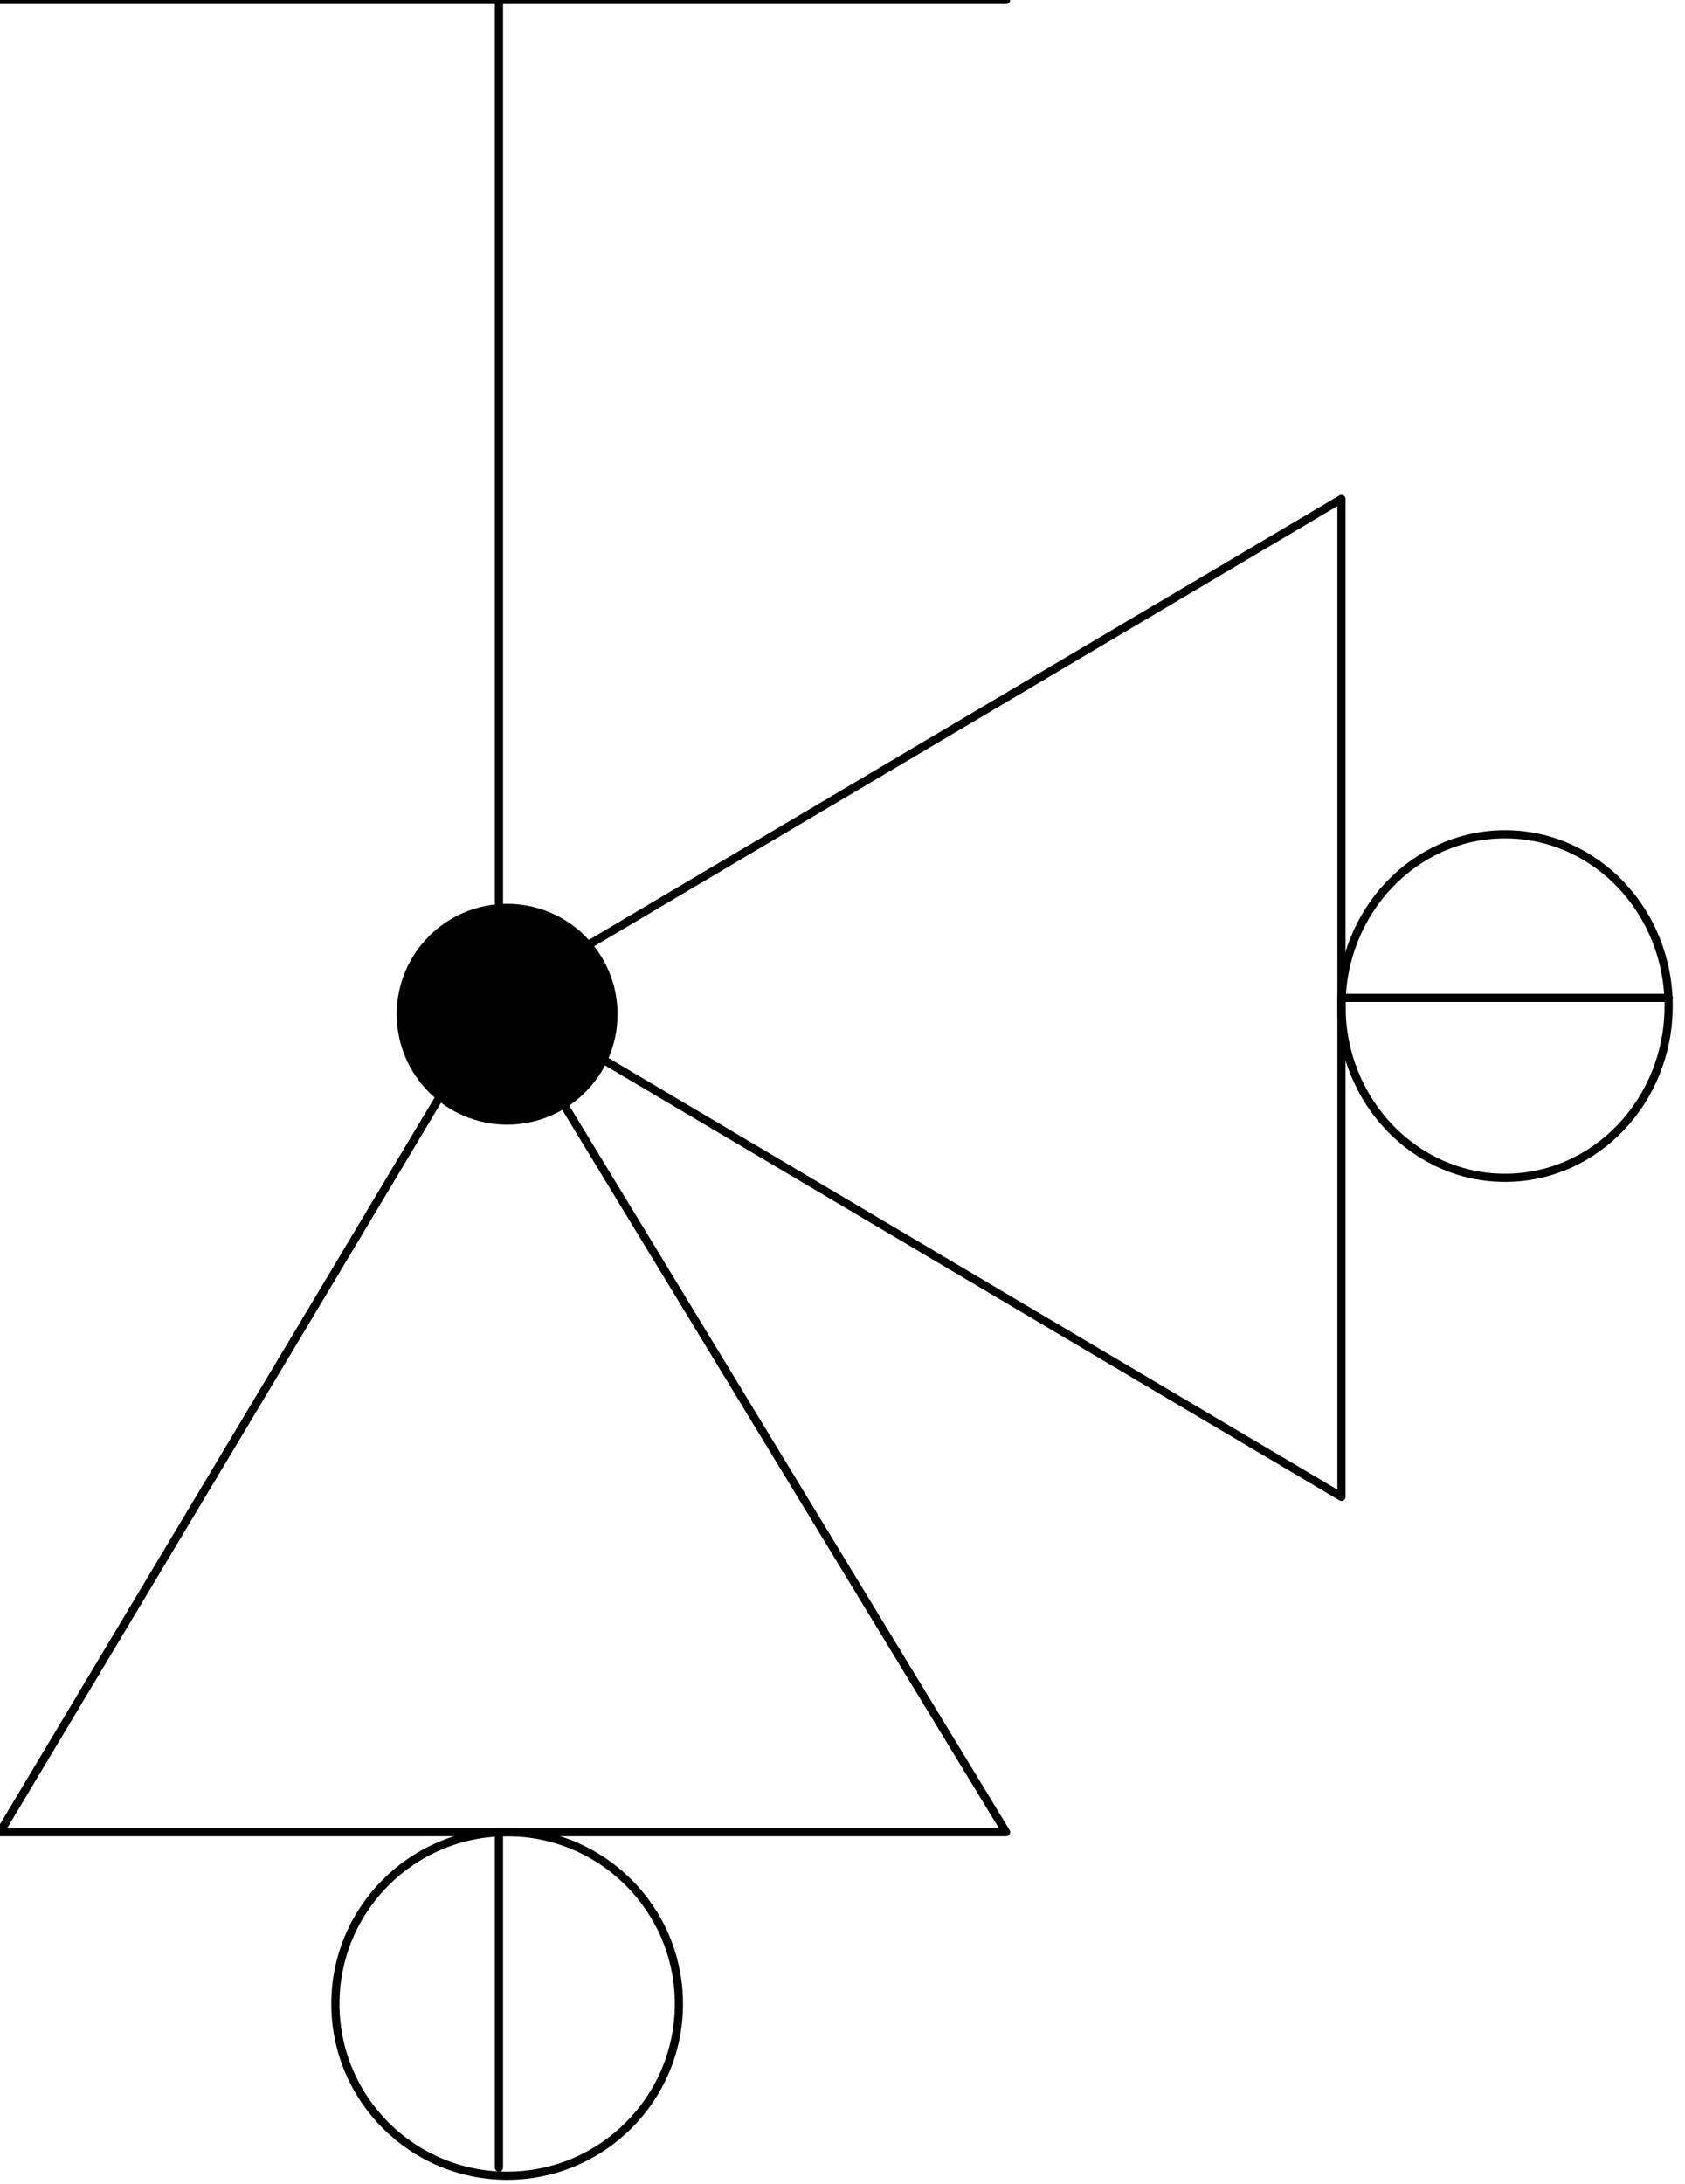<svg xmlns="http://www.w3.org/2000/svg" fill-rule="evenodd" height="85.493" preserveAspectRatio="none" stroke-linecap="round" viewBox="0 0 206 267" width="65.991"><style>.pen0{stroke:#000;stroke-width:1;stroke-linejoin:round}.brush1{fill:none}</style><path class="pen0 brush1" d="m61 122 103-61v122L61 122z"/><path class="pen0" fill="none" d="M164 122h40m-143 0V0m62 0H0"/><circle class="pen0" cx="62" cy="124" style="fill:#000" r="13"/><path class="pen0 brush1" d="m61 122 62 102H0l61-102z"/><path class="pen0" fill="none" d="M61 224v41"/><ellipse class="pen0 brush1" cx="184" cy="123" rx="20" ry="21"/><circle class="pen0 brush1" cx="62" cy="245" r="21"/></svg>
